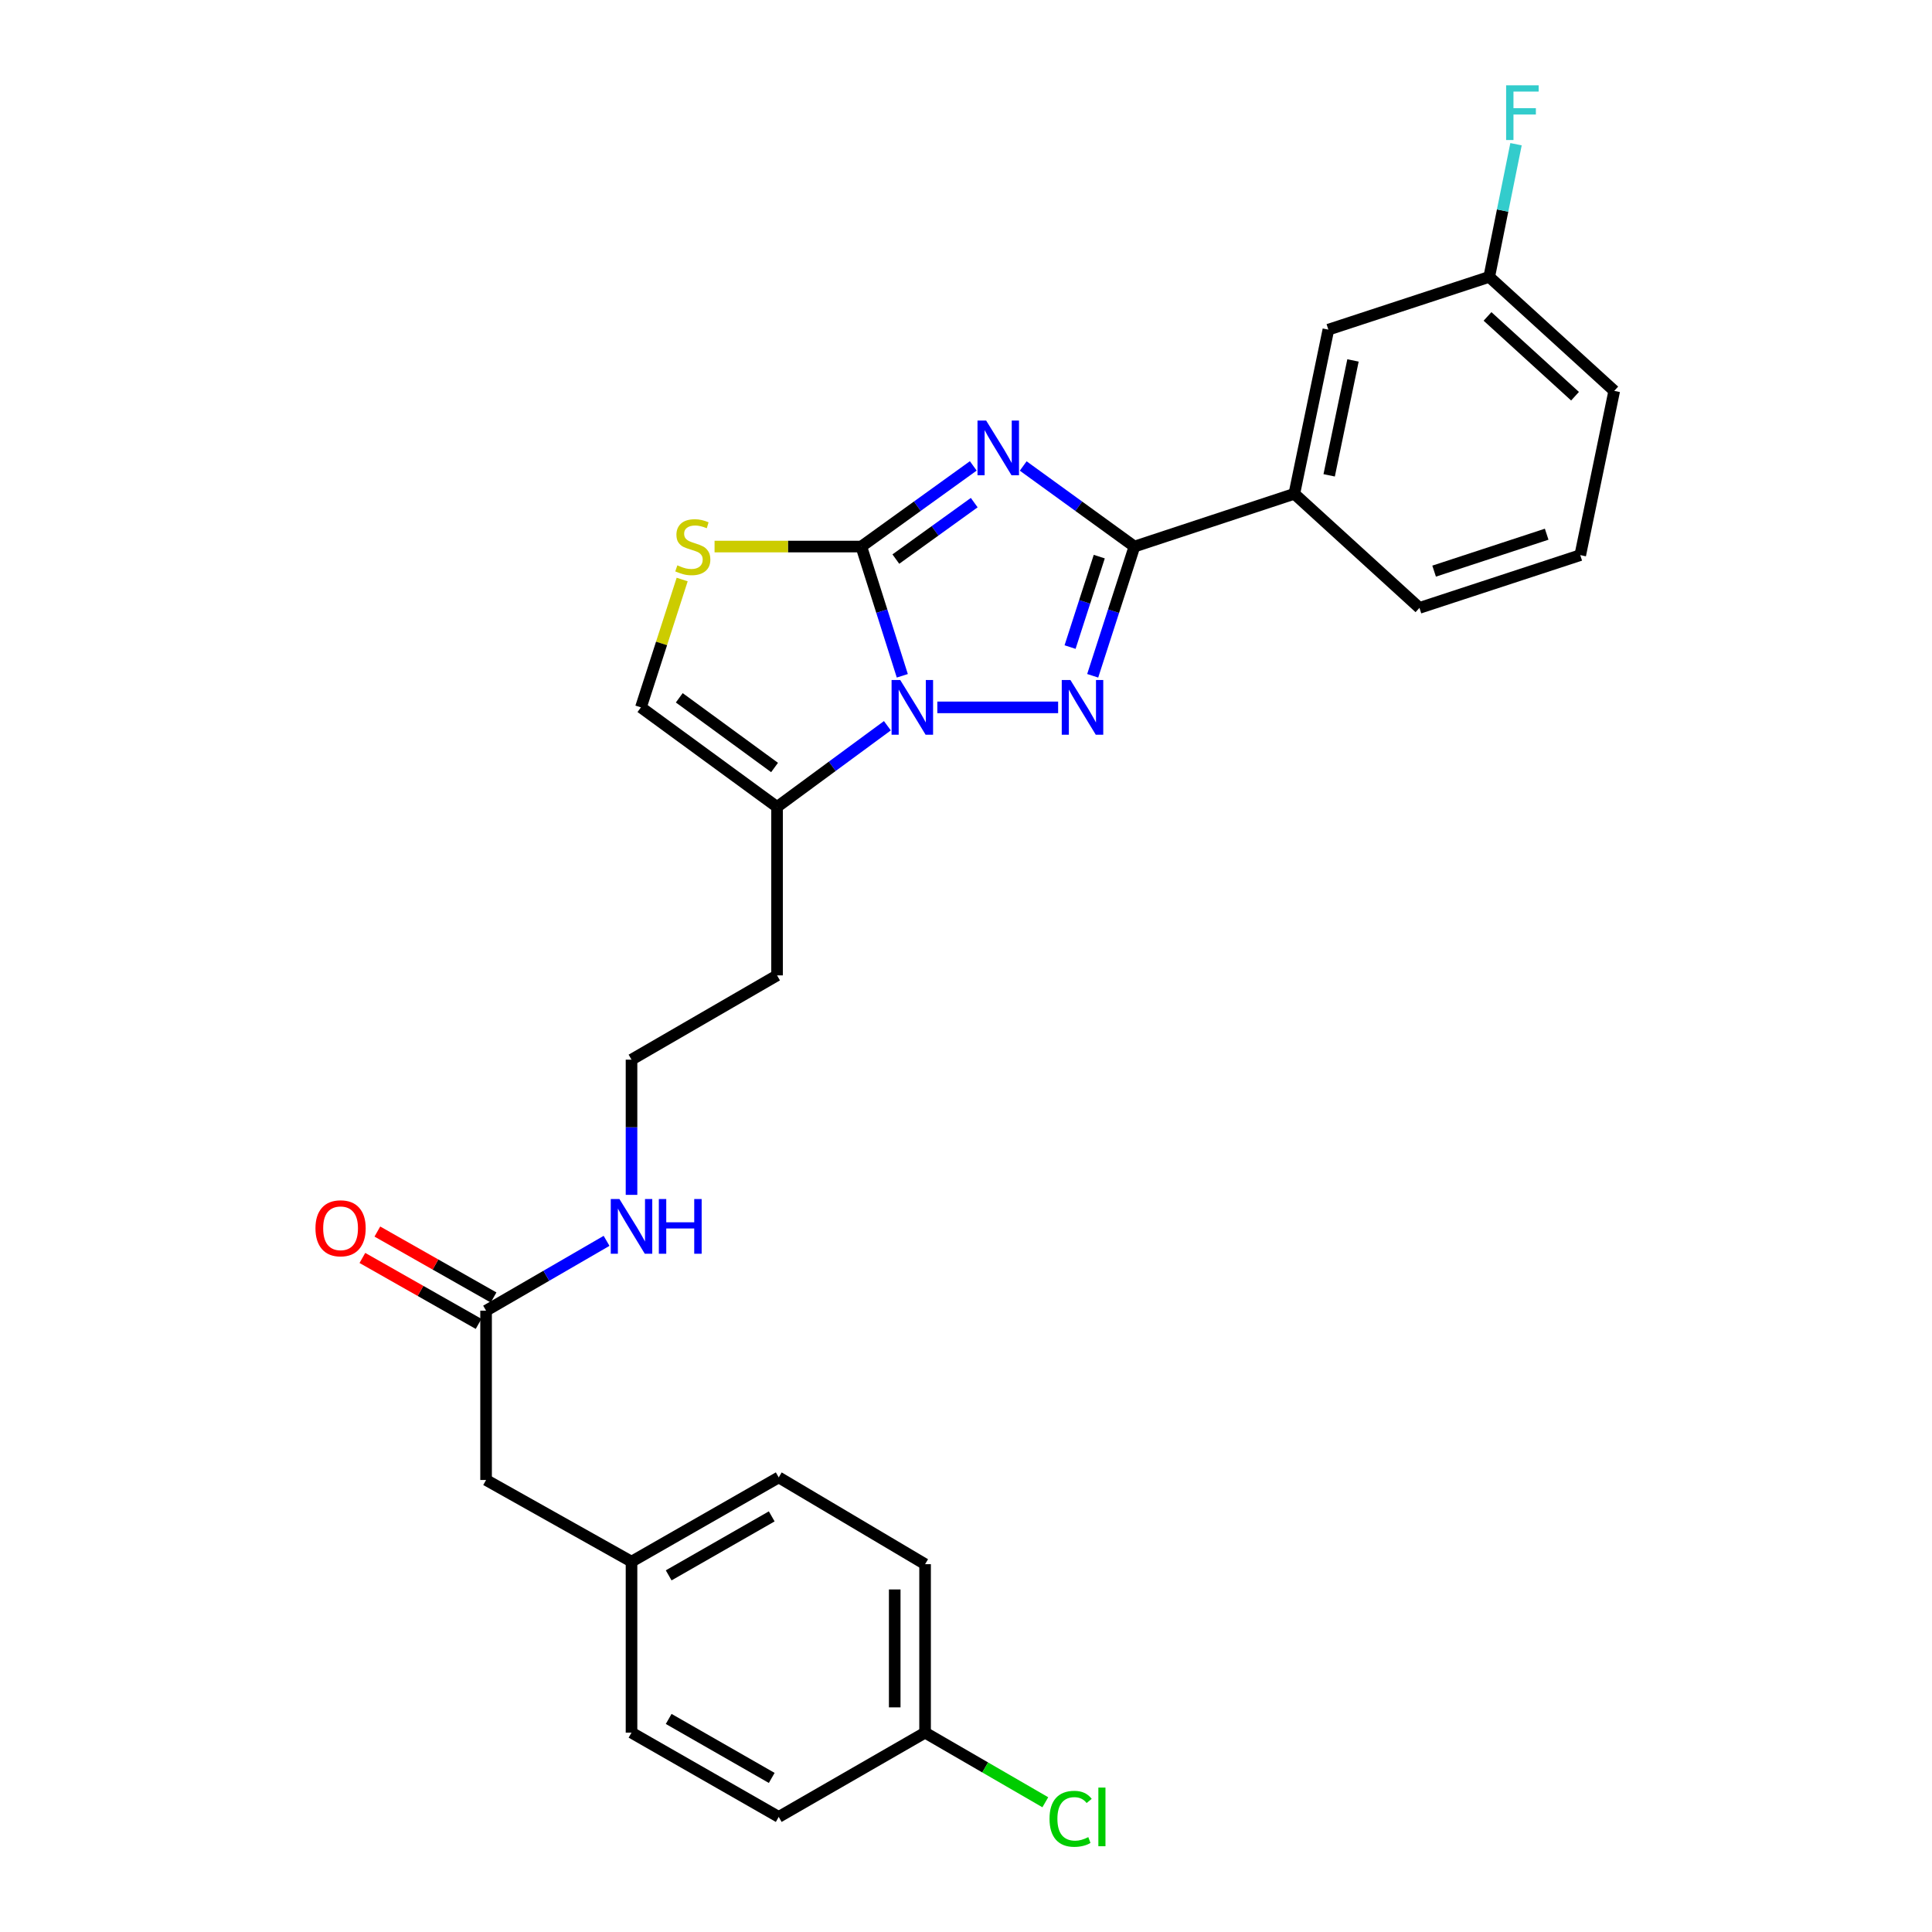 <?xml version='1.0' encoding='iso-8859-1'?>
<svg version='1.1' baseProfile='full'
              xmlns='http://www.w3.org/2000/svg'
                      xmlns:rdkit='http://www.rdkit.org/xml'
                      xmlns:xlink='http://www.w3.org/1999/xlink'
                  xml:space='preserve'
width='1000px' height='1000px' viewBox='0 0 1000 1000'>
<!-- END OF HEADER -->
<rect style='opacity:1.0;fill:#FFFFFF;stroke:none' width='1000' height='1000' x='0' y='0'> </rect>
<path class='bond-0' d='M 503.769,241.149 L 474.792,262.022' style='fill:none;fill-rule:evenodd;stroke:#0000FF;stroke-width:6px;stroke-linecap:butt;stroke-linejoin:miter;stroke-opacity:1' />
<path class='bond-0' d='M 474.792,262.022 L 445.814,282.895' style='fill:none;fill-rule:evenodd;stroke:#000000;stroke-width:6px;stroke-linecap:butt;stroke-linejoin:miter;stroke-opacity:1' />
<path class='bond-0' d='M 504.259,260.16 L 483.975,274.771' style='fill:none;fill-rule:evenodd;stroke:#0000FF;stroke-width:6px;stroke-linecap:butt;stroke-linejoin:miter;stroke-opacity:1' />
<path class='bond-0' d='M 483.975,274.771 L 463.691,289.382' style='fill:none;fill-rule:evenodd;stroke:#000000;stroke-width:6px;stroke-linecap:butt;stroke-linejoin:miter;stroke-opacity:1' />
<path class='bond-3' d='M 529.609,241.196 L 558.39,262.045' style='fill:none;fill-rule:evenodd;stroke:#0000FF;stroke-width:6px;stroke-linecap:butt;stroke-linejoin:miter;stroke-opacity:1' />
<path class='bond-3' d='M 558.39,262.045 L 587.171,282.895' style='fill:none;fill-rule:evenodd;stroke:#000000;stroke-width:6px;stroke-linecap:butt;stroke-linejoin:miter;stroke-opacity:1' />
<path class='bond-1' d='M 445.814,282.895 L 456.424,316.343' style='fill:none;fill-rule:evenodd;stroke:#000000;stroke-width:6px;stroke-linecap:butt;stroke-linejoin:miter;stroke-opacity:1' />
<path class='bond-1' d='M 456.424,316.343 L 467.035,349.791' style='fill:none;fill-rule:evenodd;stroke:#0000FF;stroke-width:6px;stroke-linecap:butt;stroke-linejoin:miter;stroke-opacity:1' />
<path class='bond-4' d='M 445.814,282.895 L 407.834,282.895' style='fill:none;fill-rule:evenodd;stroke:#000000;stroke-width:6px;stroke-linecap:butt;stroke-linejoin:miter;stroke-opacity:1' />
<path class='bond-4' d='M 407.834,282.895 L 369.855,282.895' style='fill:none;fill-rule:evenodd;stroke:#CCCC00;stroke-width:6px;stroke-linecap:butt;stroke-linejoin:miter;stroke-opacity:1' />
<path class='bond-5' d='M 459.306,375.64 L 430.755,396.655' style='fill:none;fill-rule:evenodd;stroke:#0000FF;stroke-width:6px;stroke-linecap:butt;stroke-linejoin:miter;stroke-opacity:1' />
<path class='bond-5' d='M 430.755,396.655 L 402.204,417.67' style='fill:none;fill-rule:evenodd;stroke:#000000;stroke-width:6px;stroke-linecap:butt;stroke-linejoin:miter;stroke-opacity:1' />
<path class='bond-27' d='M 485.161,366.134 L 547.684,366.134' style='fill:none;fill-rule:evenodd;stroke:#0000FF;stroke-width:6px;stroke-linecap:butt;stroke-linejoin:miter;stroke-opacity:1' />
<path class='bond-2' d='M 565.579,349.788 L 576.375,316.341' style='fill:none;fill-rule:evenodd;stroke:#0000FF;stroke-width:6px;stroke-linecap:butt;stroke-linejoin:miter;stroke-opacity:1' />
<path class='bond-2' d='M 576.375,316.341 L 587.171,282.895' style='fill:none;fill-rule:evenodd;stroke:#000000;stroke-width:6px;stroke-linecap:butt;stroke-linejoin:miter;stroke-opacity:1' />
<path class='bond-2' d='M 553.865,334.927 L 561.422,311.515' style='fill:none;fill-rule:evenodd;stroke:#0000FF;stroke-width:6px;stroke-linecap:butt;stroke-linejoin:miter;stroke-opacity:1' />
<path class='bond-2' d='M 561.422,311.515 L 568.979,288.103' style='fill:none;fill-rule:evenodd;stroke:#000000;stroke-width:6px;stroke-linecap:butt;stroke-linejoin:miter;stroke-opacity:1' />
<path class='bond-7' d='M 587.171,282.895 L 669.947,255.591' style='fill:none;fill-rule:evenodd;stroke:#000000;stroke-width:6px;stroke-linecap:butt;stroke-linejoin:miter;stroke-opacity:1' />
<path class='bond-6' d='M 353.089,299.962 L 342.416,333.048' style='fill:none;fill-rule:evenodd;stroke:#CCCC00;stroke-width:6px;stroke-linecap:butt;stroke-linejoin:miter;stroke-opacity:1' />
<path class='bond-6' d='M 342.416,333.048 L 331.744,366.134' style='fill:none;fill-rule:evenodd;stroke:#000000;stroke-width:6px;stroke-linecap:butt;stroke-linejoin:miter;stroke-opacity:1' />
<path class='bond-11' d='M 402.204,417.67 L 402.204,504.855' style='fill:none;fill-rule:evenodd;stroke:#000000;stroke-width:6px;stroke-linecap:butt;stroke-linejoin:miter;stroke-opacity:1' />
<path class='bond-28' d='M 402.204,417.67 L 331.744,366.134' style='fill:none;fill-rule:evenodd;stroke:#000000;stroke-width:6px;stroke-linecap:butt;stroke-linejoin:miter;stroke-opacity:1' />
<path class='bond-28' d='M 400.911,397.258 L 351.589,361.183' style='fill:none;fill-rule:evenodd;stroke:#000000;stroke-width:6px;stroke-linecap:butt;stroke-linejoin:miter;stroke-opacity:1' />
<path class='bond-9' d='M 669.947,255.591 L 687.562,170.623' style='fill:none;fill-rule:evenodd;stroke:#000000;stroke-width:6px;stroke-linecap:butt;stroke-linejoin:miter;stroke-opacity:1' />
<path class='bond-9' d='M 687.975,246.035 L 700.305,186.558' style='fill:none;fill-rule:evenodd;stroke:#000000;stroke-width:6px;stroke-linecap:butt;stroke-linejoin:miter;stroke-opacity:1' />
<path class='bond-24' d='M 669.947,255.591 L 734.708,314.642' style='fill:none;fill-rule:evenodd;stroke:#000000;stroke-width:6px;stroke-linecap:butt;stroke-linejoin:miter;stroke-opacity:1' />
<path class='bond-8' d='M 251.594,678.404 L 282.776,660.333' style='fill:none;fill-rule:evenodd;stroke:#000000;stroke-width:6px;stroke-linecap:butt;stroke-linejoin:miter;stroke-opacity:1' />
<path class='bond-8' d='M 282.776,660.333 L 313.958,642.262' style='fill:none;fill-rule:evenodd;stroke:#0000FF;stroke-width:6px;stroke-linecap:butt;stroke-linejoin:miter;stroke-opacity:1' />
<path class='bond-10' d='M 255.471,671.571 L 225.397,654.509' style='fill:none;fill-rule:evenodd;stroke:#000000;stroke-width:6px;stroke-linecap:butt;stroke-linejoin:miter;stroke-opacity:1' />
<path class='bond-10' d='M 225.397,654.509 L 195.322,637.447' style='fill:none;fill-rule:evenodd;stroke:#FF0000;stroke-width:6px;stroke-linecap:butt;stroke-linejoin:miter;stroke-opacity:1' />
<path class='bond-10' d='M 247.718,685.237 L 217.643,668.175' style='fill:none;fill-rule:evenodd;stroke:#000000;stroke-width:6px;stroke-linecap:butt;stroke-linejoin:miter;stroke-opacity:1' />
<path class='bond-10' d='M 217.643,668.175 L 187.569,651.113' style='fill:none;fill-rule:evenodd;stroke:#FF0000;stroke-width:6px;stroke-linecap:butt;stroke-linejoin:miter;stroke-opacity:1' />
<path class='bond-13' d='M 251.594,678.404 L 251.594,766.034' style='fill:none;fill-rule:evenodd;stroke:#000000;stroke-width:6px;stroke-linecap:butt;stroke-linejoin:miter;stroke-opacity:1' />
<path class='bond-14' d='M 687.562,170.623 L 770.819,143.319' style='fill:none;fill-rule:evenodd;stroke:#000000;stroke-width:6px;stroke-linecap:butt;stroke-linejoin:miter;stroke-opacity:1' />
<path class='bond-17' d='M 402.204,504.855 L 326.873,548.482' style='fill:none;fill-rule:evenodd;stroke:#000000;stroke-width:6px;stroke-linecap:butt;stroke-linejoin:miter;stroke-opacity:1' />
<path class='bond-12' d='M 326.873,618.46 L 326.873,583.471' style='fill:none;fill-rule:evenodd;stroke:#0000FF;stroke-width:6px;stroke-linecap:butt;stroke-linejoin:miter;stroke-opacity:1' />
<path class='bond-12' d='M 326.873,583.471 L 326.873,548.482' style='fill:none;fill-rule:evenodd;stroke:#000000;stroke-width:6px;stroke-linecap:butt;stroke-linejoin:miter;stroke-opacity:1' />
<path class='bond-15' d='M 251.594,766.034 L 326.873,808.309' style='fill:none;fill-rule:evenodd;stroke:#000000;stroke-width:6px;stroke-linecap:butt;stroke-linejoin:miter;stroke-opacity:1' />
<path class='bond-18' d='M 770.819,143.319 L 777.755,108.982' style='fill:none;fill-rule:evenodd;stroke:#000000;stroke-width:6px;stroke-linecap:butt;stroke-linejoin:miter;stroke-opacity:1' />
<path class='bond-18' d='M 777.755,108.982 L 784.691,74.644' style='fill:none;fill-rule:evenodd;stroke:#33CCCC;stroke-width:6px;stroke-linecap:butt;stroke-linejoin:miter;stroke-opacity:1' />
<path class='bond-29' d='M 770.819,143.319 L 835.527,202.318' style='fill:none;fill-rule:evenodd;stroke:#000000;stroke-width:6px;stroke-linecap:butt;stroke-linejoin:miter;stroke-opacity:1' />
<path class='bond-29' d='M 769.939,163.779 L 815.235,205.079' style='fill:none;fill-rule:evenodd;stroke:#000000;stroke-width:6px;stroke-linecap:butt;stroke-linejoin:miter;stroke-opacity:1' />
<path class='bond-22' d='M 326.873,808.309 L 326.873,896.812' style='fill:none;fill-rule:evenodd;stroke:#000000;stroke-width:6px;stroke-linecap:butt;stroke-linejoin:miter;stroke-opacity:1' />
<path class='bond-23' d='M 326.873,808.309 L 403.068,764.699' style='fill:none;fill-rule:evenodd;stroke:#000000;stroke-width:6px;stroke-linecap:butt;stroke-linejoin:miter;stroke-opacity:1' />
<path class='bond-23' d='M 346.107,815.404 L 399.444,784.877' style='fill:none;fill-rule:evenodd;stroke:#000000;stroke-width:6px;stroke-linecap:butt;stroke-linejoin:miter;stroke-opacity:1' />
<path class='bond-16' d='M 478.818,896.812 L 478.818,809.618' style='fill:none;fill-rule:evenodd;stroke:#000000;stroke-width:6px;stroke-linecap:butt;stroke-linejoin:miter;stroke-opacity:1' />
<path class='bond-16' d='M 463.106,883.733 L 463.106,822.697' style='fill:none;fill-rule:evenodd;stroke:#000000;stroke-width:6px;stroke-linecap:butt;stroke-linejoin:miter;stroke-opacity:1' />
<path class='bond-19' d='M 478.818,896.812 L 509.935,914.829' style='fill:none;fill-rule:evenodd;stroke:#000000;stroke-width:6px;stroke-linecap:butt;stroke-linejoin:miter;stroke-opacity:1' />
<path class='bond-19' d='M 509.935,914.829 L 541.053,932.847' style='fill:none;fill-rule:evenodd;stroke:#00CC00;stroke-width:6px;stroke-linecap:butt;stroke-linejoin:miter;stroke-opacity:1' />
<path class='bond-30' d='M 478.818,896.812 L 403.068,940.43' style='fill:none;fill-rule:evenodd;stroke:#000000;stroke-width:6px;stroke-linecap:butt;stroke-linejoin:miter;stroke-opacity:1' />
<path class='bond-20' d='M 403.068,940.43 L 326.873,896.812' style='fill:none;fill-rule:evenodd;stroke:#000000;stroke-width:6px;stroke-linecap:butt;stroke-linejoin:miter;stroke-opacity:1' />
<path class='bond-20' d='M 399.445,920.252 L 346.108,889.719' style='fill:none;fill-rule:evenodd;stroke:#000000;stroke-width:6px;stroke-linecap:butt;stroke-linejoin:miter;stroke-opacity:1' />
<path class='bond-21' d='M 478.818,809.618 L 403.068,764.699' style='fill:none;fill-rule:evenodd;stroke:#000000;stroke-width:6px;stroke-linecap:butt;stroke-linejoin:miter;stroke-opacity:1' />
<path class='bond-25' d='M 734.708,314.642 L 817.938,287.338' style='fill:none;fill-rule:evenodd;stroke:#000000;stroke-width:6px;stroke-linecap:butt;stroke-linejoin:miter;stroke-opacity:1' />
<path class='bond-25' d='M 742.295,295.617 L 800.556,276.504' style='fill:none;fill-rule:evenodd;stroke:#000000;stroke-width:6px;stroke-linecap:butt;stroke-linejoin:miter;stroke-opacity:1' />
<path class='bond-26' d='M 817.938,287.338 L 835.527,202.318' style='fill:none;fill-rule:evenodd;stroke:#000000;stroke-width:6px;stroke-linecap:butt;stroke-linejoin:miter;stroke-opacity:1' />
<path  class='atom-0' d='M 510.433 217.679
L 519.713 232.679
Q 520.633 234.159, 522.113 236.839
Q 523.593 239.519, 523.673 239.679
L 523.673 217.679
L 527.433 217.679
L 527.433 245.999
L 523.553 245.999
L 513.593 229.599
Q 512.433 227.679, 511.193 225.479
Q 509.993 223.279, 509.633 222.599
L 509.633 245.999
L 505.953 245.999
L 505.953 217.679
L 510.433 217.679
' fill='#0000FF'/>
<path  class='atom-2' d='M 465.959 351.974
L 475.239 366.974
Q 476.159 368.454, 477.639 371.134
Q 479.119 373.814, 479.199 373.974
L 479.199 351.974
L 482.959 351.974
L 482.959 380.294
L 479.079 380.294
L 469.119 363.894
Q 467.959 361.974, 466.719 359.774
Q 465.519 357.574, 465.159 356.894
L 465.159 380.294
L 461.479 380.294
L 461.479 351.974
L 465.959 351.974
' fill='#0000FF'/>
<path  class='atom-3' d='M 554.043 351.974
L 563.323 366.974
Q 564.243 368.454, 565.723 371.134
Q 567.203 373.814, 567.283 373.974
L 567.283 351.974
L 571.043 351.974
L 571.043 380.294
L 567.163 380.294
L 557.203 363.894
Q 556.043 361.974, 554.803 359.774
Q 553.603 357.574, 553.243 356.894
L 553.243 380.294
L 549.563 380.294
L 549.563 351.974
L 554.043 351.974
' fill='#0000FF'/>
<path  class='atom-5' d='M 350.594 292.615
Q 350.914 292.735, 352.234 293.295
Q 353.554 293.855, 354.994 294.215
Q 356.474 294.535, 357.914 294.535
Q 360.594 294.535, 362.154 293.255
Q 363.714 291.935, 363.714 289.655
Q 363.714 288.095, 362.914 287.135
Q 362.154 286.175, 360.954 285.655
Q 359.754 285.135, 357.754 284.535
Q 355.234 283.775, 353.714 283.055
Q 352.234 282.335, 351.154 280.815
Q 350.114 279.295, 350.114 276.735
Q 350.114 273.175, 352.514 270.975
Q 354.954 268.775, 359.754 268.775
Q 363.034 268.775, 366.754 270.335
L 365.834 273.415
Q 362.434 272.015, 359.874 272.015
Q 357.114 272.015, 355.594 273.175
Q 354.074 274.295, 354.114 276.255
Q 354.114 277.775, 354.874 278.695
Q 355.674 279.615, 356.794 280.135
Q 357.954 280.655, 359.874 281.255
Q 362.434 282.055, 363.954 282.855
Q 365.474 283.655, 366.554 285.295
Q 367.674 286.895, 367.674 289.655
Q 367.674 293.575, 365.034 295.695
Q 362.434 297.775, 358.074 297.775
Q 355.554 297.775, 353.634 297.215
Q 351.754 296.695, 349.514 295.775
L 350.594 292.615
' fill='#CCCC00'/>
<path  class='atom-11' d='M 163.281 635.756
Q 163.281 628.956, 166.641 625.156
Q 170.001 621.356, 176.281 621.356
Q 182.561 621.356, 185.921 625.156
Q 189.281 628.956, 189.281 635.756
Q 189.281 642.636, 185.881 646.556
Q 182.481 650.436, 176.281 650.436
Q 170.041 650.436, 166.641 646.556
Q 163.281 642.676, 163.281 635.756
M 176.281 647.236
Q 180.601 647.236, 182.921 644.356
Q 185.281 641.436, 185.281 635.756
Q 185.281 630.196, 182.921 627.396
Q 180.601 624.556, 176.281 624.556
Q 171.961 624.556, 169.601 627.356
Q 167.281 630.156, 167.281 635.756
Q 167.281 641.476, 169.601 644.356
Q 171.961 647.236, 176.281 647.236
' fill='#FF0000'/>
<path  class='atom-13' d='M 320.613 620.617
L 329.893 635.617
Q 330.813 637.097, 332.293 639.777
Q 333.773 642.457, 333.853 642.617
L 333.853 620.617
L 337.613 620.617
L 337.613 648.937
L 333.733 648.937
L 323.773 632.537
Q 322.613 630.617, 321.373 628.417
Q 320.173 626.217, 319.813 625.537
L 319.813 648.937
L 316.133 648.937
L 316.133 620.617
L 320.613 620.617
' fill='#0000FF'/>
<path  class='atom-13' d='M 341.013 620.617
L 344.853 620.617
L 344.853 632.657
L 359.333 632.657
L 359.333 620.617
L 363.173 620.617
L 363.173 648.937
L 359.333 648.937
L 359.333 635.857
L 344.853 635.857
L 344.853 648.937
L 341.013 648.937
L 341.013 620.617
' fill='#0000FF'/>
<path  class='atom-19' d='M 779.569 44.156
L 796.409 44.156
L 796.409 47.396
L 783.369 47.396
L 783.369 55.996
L 794.969 55.996
L 794.969 59.276
L 783.369 59.276
L 783.369 72.476
L 779.569 72.476
L 779.569 44.156
' fill='#33CCCC'/>
<path  class='atom-20' d='M 543.229 941.41
Q 543.229 934.37, 546.509 930.69
Q 549.829 926.97, 556.109 926.97
Q 561.949 926.97, 565.069 931.09
L 562.429 933.25
Q 560.149 930.25, 556.109 930.25
Q 551.829 930.25, 549.549 933.13
Q 547.309 935.97, 547.309 941.41
Q 547.309 947.01, 549.629 949.89
Q 551.989 952.77, 556.549 952.77
Q 559.669 952.77, 563.309 950.89
L 564.429 953.89
Q 562.949 954.85, 560.709 955.41
Q 558.469 955.97, 555.989 955.97
Q 549.829 955.97, 546.509 952.21
Q 543.229 948.45, 543.229 941.41
' fill='#00CC00'/>
<path  class='atom-20' d='M 568.509 925.25
L 572.189 925.25
L 572.189 955.61
L 568.509 955.61
L 568.509 925.25
' fill='#00CC00'/>
</svg>
